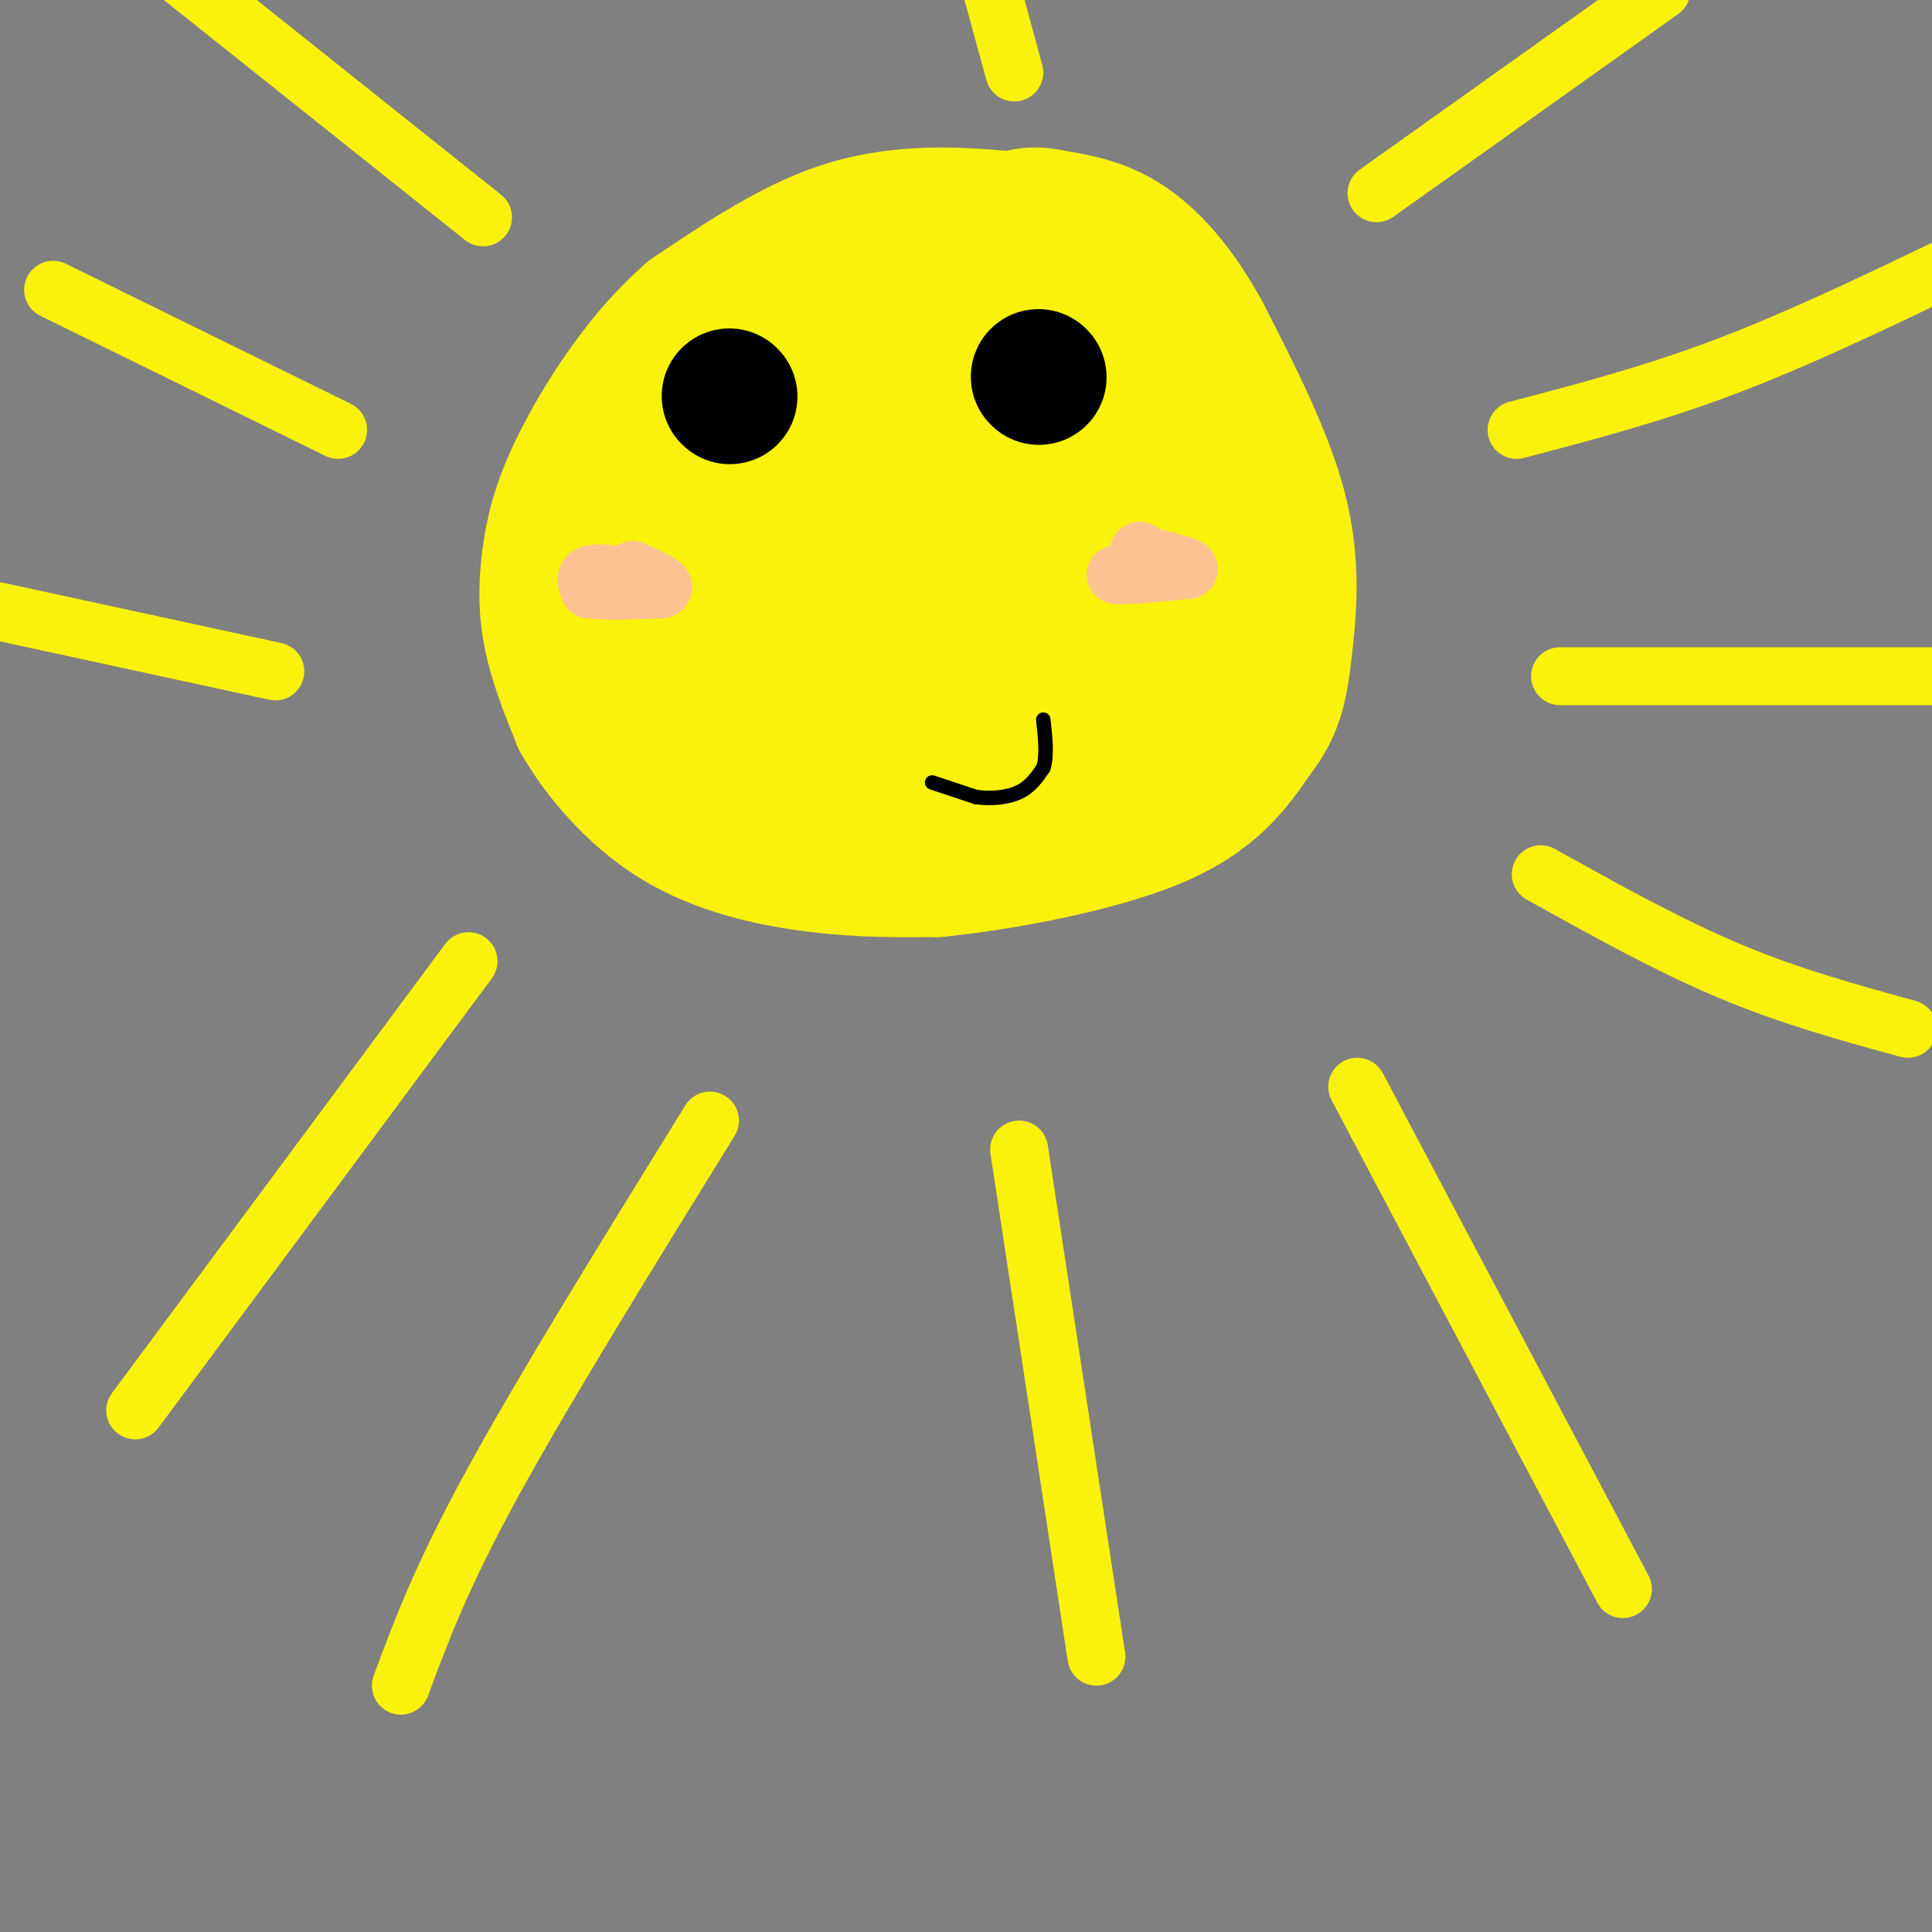 <svg viewBox='0 0 400 400' version='1.1' xmlns='http://www.w3.org/2000/svg' xmlns:xlink='http://www.w3.org/1999/xlink'><rect x="0" y="0" width="400" height="400" fill="#808080" stroke="none"/><g fill='none' stroke='rgb(251,242,11)' stroke-width='28' stroke-linecap='round' stroke-linejoin='round'><path d='M146,93c-1.893,1.137 -3.786,2.275 -6,7c-2.214,4.725 -4.750,13.038 -6,20c-1.250,6.962 -1.213,12.573 0,19c1.213,6.427 3.604,13.671 12,20c8.396,6.329 22.799,11.742 32,14c9.201,2.258 13.200,1.359 18,0c4.800,-1.359 10.400,-3.180 16,-5'/><path d='M212,168c8.384,-1.890 21.343,-4.114 29,-9c7.657,-4.886 10.011,-12.433 12,-19c1.989,-6.567 3.612,-12.153 4,-20c0.388,-7.847 -0.461,-17.956 -6,-28c-5.539,-10.044 -15.770,-20.022 -26,-30'/><path d='M225,62c-5.512,-5.633 -6.292,-4.716 -10,-5c-3.708,-0.284 -10.344,-1.769 -22,1c-11.656,2.769 -28.330,9.791 -38,16c-9.670,6.209 -12.335,11.604 -15,17'/><path d='M140,91c-3.136,10.426 -3.476,27.993 -2,37c1.476,9.007 4.767,9.456 7,11c2.233,1.544 3.409,4.185 13,6c9.591,1.815 27.597,2.804 40,-1c12.403,-3.804 19.201,-12.402 26,-21'/><path d='M224,123c4.929,-6.531 4.252,-12.358 3,-17c-1.252,-4.642 -3.080,-8.100 -7,-12c-3.920,-3.900 -9.931,-8.244 -16,-11c-6.069,-2.756 -12.195,-3.926 -18,-1c-5.805,2.926 -11.291,9.946 -17,23c-5.709,13.054 -11.643,32.142 -11,41c0.643,8.858 7.863,7.488 13,7c5.137,-0.488 8.191,-0.093 13,-4c4.809,-3.907 11.374,-12.116 14,-17c2.626,-4.884 1.313,-6.442 0,-8'/><path d='M198,124c-0.162,-4.427 -0.566,-11.496 -5,-19c-4.434,-7.504 -12.897,-15.444 -18,-17c-5.103,-1.556 -6.845,3.273 -7,10c-0.155,6.727 1.279,15.352 2,20c0.721,4.648 0.731,5.318 4,6c3.269,0.682 9.797,1.374 13,1c3.203,-0.374 3.082,-1.816 4,-6c0.918,-4.184 2.876,-11.111 1,-18c-1.876,-6.889 -7.585,-13.740 -13,-19c-5.415,-5.260 -10.536,-8.930 -15,-4c-4.464,4.930 -8.269,18.461 -10,26c-1.731,7.539 -1.386,9.086 0,13c1.386,3.914 3.815,10.193 7,15c3.185,4.807 7.127,8.140 16,12c8.873,3.860 22.678,8.246 31,10c8.322,1.754 11.161,0.877 14,0'/><path d='M222,154c4.641,-0.840 9.244,-2.939 11,-7c1.756,-4.061 0.665,-10.082 0,-14c-0.665,-3.918 -0.902,-5.731 -5,-13c-4.098,-7.269 -12.055,-19.993 -17,-19c-4.945,0.993 -6.878,15.705 -5,23c1.878,7.295 7.567,7.174 11,7c3.433,-0.174 4.609,-0.401 6,-4c1.391,-3.599 2.996,-10.570 1,-17c-1.996,-6.430 -7.593,-12.320 -12,-15c-4.407,-2.680 -7.625,-2.151 -11,-1c-3.375,1.151 -6.909,2.925 -11,7c-4.091,4.075 -8.740,10.450 -10,16c-1.260,5.550 0.870,10.275 3,15'/><path d='M183,132c3.761,4.022 11.663,6.577 16,9c4.337,2.423 5.110,4.714 12,0c6.890,-4.714 19.899,-16.432 25,-23c5.101,-6.568 2.295,-7.987 1,-12c-1.295,-4.013 -1.079,-10.619 -5,-17c-3.921,-6.381 -11.977,-12.537 -18,-16c-6.023,-3.463 -10.011,-4.231 -14,-5'/><path d='M200,68c-3.648,-0.668 -5.767,0.163 -8,1c-2.233,0.837 -4.579,1.679 -10,8c-5.421,6.321 -13.919,18.120 -19,27c-5.081,8.880 -6.747,14.842 -8,20c-1.253,5.158 -2.093,9.512 1,15c3.093,5.488 10.118,12.110 16,16c5.882,3.890 10.622,5.047 15,6c4.378,0.953 8.394,1.701 16,-2c7.606,-3.701 18.803,-11.850 30,-20'/><path d='M233,139c7.429,-7.113 11.002,-14.896 13,-21c1.998,-6.104 2.423,-10.528 0,-20c-2.423,-9.472 -7.692,-23.992 -13,-33c-5.308,-9.008 -10.654,-12.504 -16,-16'/><path d='M217,49c-3.857,-3.286 -5.500,-3.500 -12,-4c-6.500,-0.500 -17.857,-1.286 -29,2c-11.143,3.286 -22.071,10.643 -33,18'/><path d='M143,65c-9.683,8.354 -17.389,20.239 -22,29c-4.611,8.761 -6.126,14.397 -7,20c-0.874,5.603 -1.107,11.172 0,17c1.107,5.828 3.553,11.914 6,18'/><path d='M120,149c4.024,7.012 11.083,15.542 20,21c8.917,5.458 19.690,7.845 29,9c9.310,1.155 17.155,1.077 25,1'/><path d='M194,180c12.956,-1.267 32.844,-4.933 45,-10c12.156,-5.067 16.578,-11.533 21,-18'/><path d='M260,152c4.476,-5.631 5.167,-10.708 6,-18c0.833,-7.292 1.810,-16.798 -1,-28c-2.810,-11.202 -9.405,-24.101 -16,-37'/><path d='M249,69c-5.378,-9.756 -10.822,-15.644 -16,-19c-5.178,-3.356 -10.089,-4.178 -15,-5'/><path d='M218,45c-3.667,-0.833 -5.333,-0.417 -7,0'/></g>
<g fill='none' stroke='rgb(0,0,0)' stroke-width='28' stroke-linecap='round' stroke-linejoin='round'><path d='M151,82c0.000,0.000 0.100,0.100 0.1,0.1'/><path d='M215,78c0.000,0.000 0.100,0.100 0.1,0.1'/></g>
<g fill='none' stroke='rgb(252,195,146)' stroke-width='12' stroke-linecap='round' stroke-linejoin='round'><path d='M128,119c-2.500,-0.250 -5.000,-0.500 -6,0c-1.000,0.500 -0.500,1.750 0,3'/><path d='M122,122c2.500,0.500 8.750,0.250 15,0'/><path d='M137,122c1.500,-0.667 -2.250,-2.333 -6,-4'/><path d='M238,116c0.000,0.000 -7.000,3.000 -7,3'/><path d='M231,119c1.333,0.333 8.167,-0.333 15,-1'/><path d='M246,118c1.000,-0.667 -4.000,-1.833 -9,-3'/><path d='M237,115c-1.667,-0.667 -1.333,-0.833 -1,-1'/></g>
<g fill='none' stroke='rgb(251,242,11)' stroke-width='12' stroke-linecap='round' stroke-linejoin='round'><path d='M100,45c0.000,0.000 -69.000,-55.000 -69,-55'/><path d='M70,89c0.000,0.000 -59.000,-29.000 -59,-29'/><path d='M57,139c0.000,0.000 -60.000,-13.000 -60,-13'/><path d='M97,199c0.000,0.000 -69.000,93.000 -69,93'/><path d='M147,232c-17.167,27.750 -34.333,55.500 -45,75c-10.667,19.500 -14.833,30.750 -19,42'/><path d='M211,238c0.000,0.000 16.000,105.000 16,105'/><path d='M281,225c0.000,0.000 55.000,104.000 55,104'/><path d='M319,181c13.167,7.333 26.333,14.667 39,20c12.667,5.333 24.833,8.667 37,12'/><path d='M210,15c0.000,0.000 -6.000,-22.000 -6,-22'/><path d='M285,40c0.000,0.000 59.000,-42.000 59,-42'/><path d='M314,89c14.000,-3.667 28.000,-7.333 43,-13c15.000,-5.667 31.000,-13.333 47,-21'/><path d='M323,140c0.000,0.000 81.000,0.000 81,0'/></g>
<g fill='none' stroke='rgb(0,0,0)' stroke-width='3' stroke-linecap='round' stroke-linejoin='round'><path d='M193,162c0.000,0.000 9.000,3.000 9,3'/><path d='M202,165c3.178,0.467 6.622,0.133 9,-1c2.378,-1.133 3.689,-3.067 5,-5'/><path d='M216,159c0.833,-2.500 0.417,-6.250 0,-10'/></g>
</svg>
